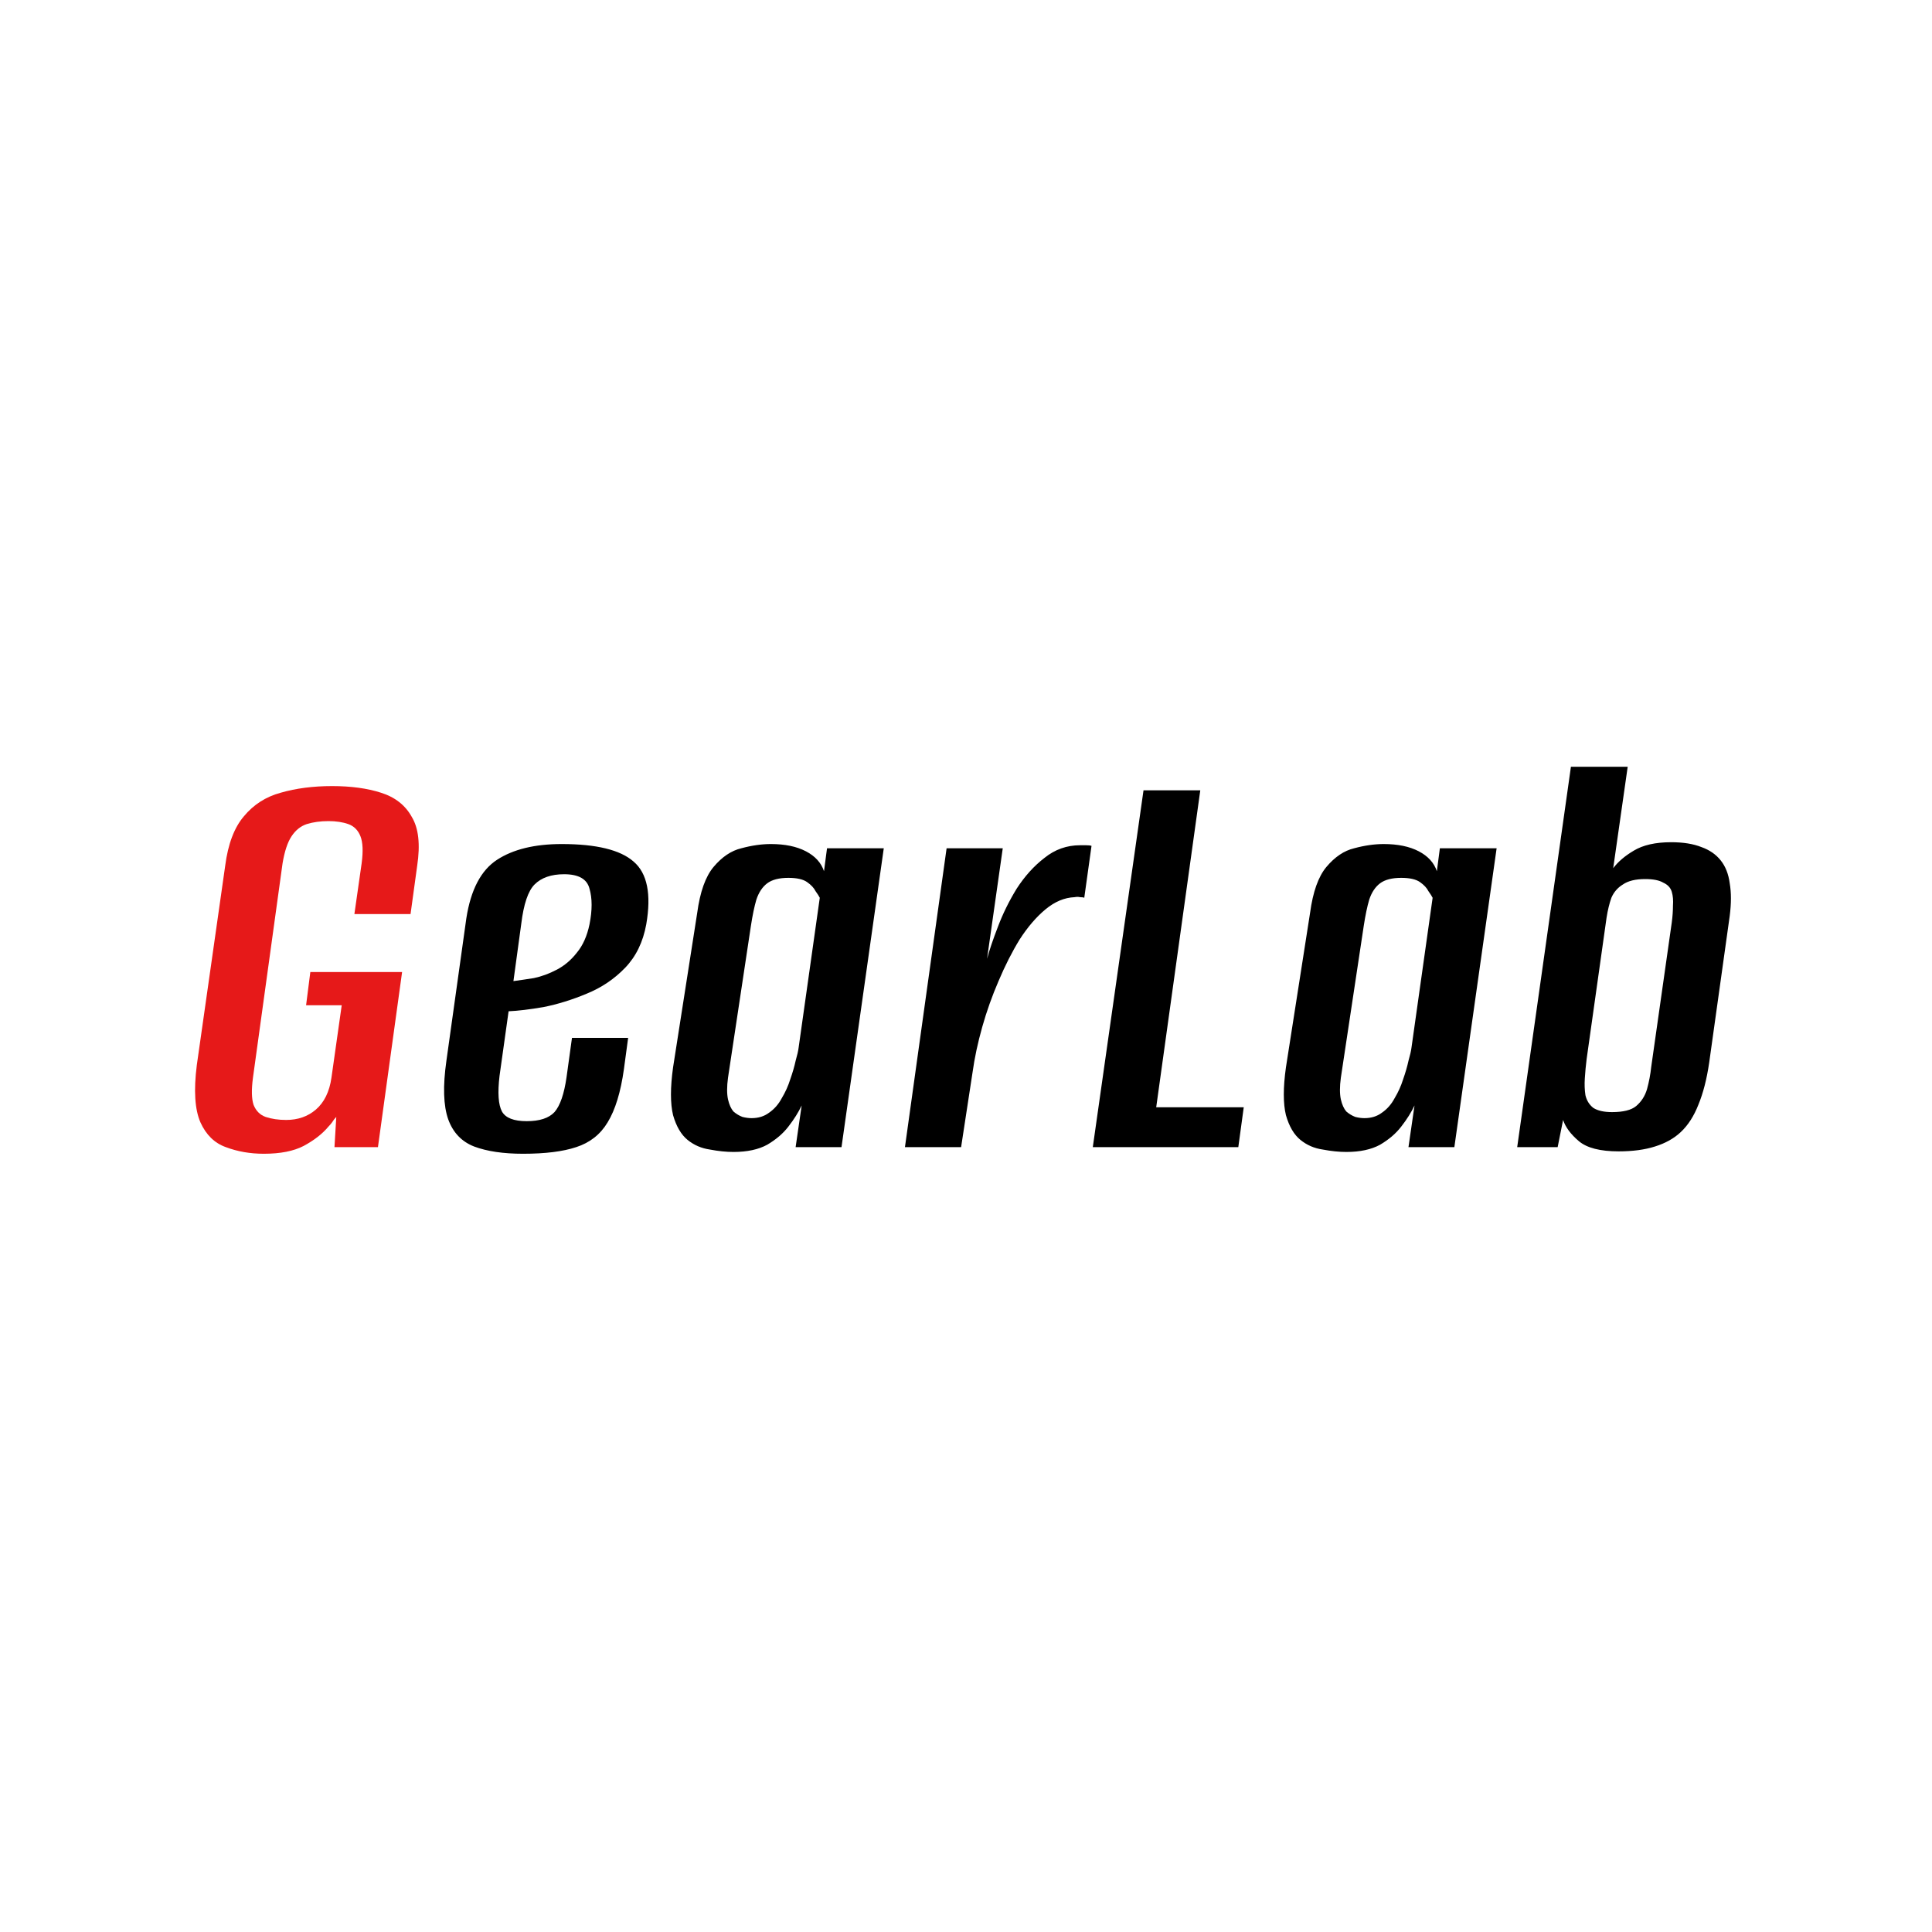 <?xml version="1.0" encoding="UTF-8"?> <svg xmlns="http://www.w3.org/2000/svg" width="120" height="120" viewBox="0 0 120 120" fill="none"><path d="M16.387 71.662C15.537 71.662 14.75 71.525 14.025 71.25C13.325 71 12.8 70.488 12.45 69.713C12.1 68.913 12.025 67.725 12.225 66.15L13.987 53.775C14.162 52.425 14.55 51.4 15.15 50.7C15.75 49.975 16.512 49.488 17.437 49.237C18.387 48.963 19.45 48.825 20.625 48.825C21.8 48.825 22.812 48.963 23.662 49.237C24.537 49.512 25.175 50.013 25.575 50.737C26 51.438 26.112 52.45 25.912 53.775L25.5 56.775H22.012L22.462 53.625C22.562 52.875 22.537 52.312 22.387 51.938C22.237 51.562 21.987 51.312 21.637 51.187C21.287 51.063 20.875 51 20.4 51C19.9 51 19.45 51.063 19.05 51.187C18.675 51.312 18.362 51.562 18.112 51.938C17.862 52.312 17.675 52.875 17.55 53.625L15.712 66.938C15.612 67.688 15.625 68.25 15.75 68.625C15.9 69 16.15 69.25 16.5 69.375C16.875 69.5 17.3 69.562 17.775 69.562C18.5 69.562 19.112 69.35 19.612 68.925C20.137 68.475 20.462 67.812 20.587 66.938L21.225 62.437H19.012L19.275 60.375H24.975L23.475 71.25H20.775L20.887 69.375C20.787 69.475 20.7 69.588 20.625 69.713C20.55 69.813 20.475 69.9 20.4 69.975C20.025 70.425 19.512 70.825 18.862 71.175C18.237 71.5 17.412 71.662 16.387 71.662Z" fill="#E61919"></path><path d="M32.49 71.662C31.265 71.662 30.252 71.513 29.452 71.213C28.677 70.912 28.14 70.35 27.84 69.525C27.54 68.675 27.502 67.463 27.727 65.888L28.965 57.038C29.24 55.263 29.877 54.05 30.877 53.4C31.877 52.75 33.215 52.425 34.89 52.425C37.04 52.425 38.527 52.788 39.352 53.513C40.202 54.237 40.465 55.538 40.14 57.413C39.94 58.512 39.502 59.412 38.827 60.112C38.152 60.813 37.352 61.35 36.427 61.725C35.527 62.1 34.64 62.375 33.765 62.55C32.89 62.7 32.165 62.787 31.59 62.812L31.027 66.825C30.902 67.875 30.952 68.613 31.177 69.037C31.402 69.438 31.915 69.638 32.715 69.638C33.515 69.638 34.09 69.45 34.44 69.075C34.79 68.675 35.04 67.95 35.19 66.9L35.527 64.463H39.015L38.752 66.412C38.552 67.838 38.215 68.937 37.74 69.713C37.29 70.463 36.64 70.975 35.79 71.25C34.965 71.525 33.865 71.662 32.49 71.662ZM31.89 60.938C32.265 60.888 32.69 60.825 33.165 60.75C33.64 60.65 34.115 60.475 34.59 60.225C35.065 59.975 35.477 59.625 35.827 59.175C36.202 58.725 36.465 58.137 36.615 57.413C36.79 56.538 36.79 55.8 36.615 55.2C36.465 54.6 35.94 54.3 35.04 54.3C34.24 54.3 33.627 54.513 33.202 54.938C32.802 55.338 32.527 56.15 32.377 57.375L31.89 60.938ZM45.555 71.55C45.105 71.55 44.618 71.5 44.093 71.4C43.568 71.325 43.105 71.125 42.705 70.8C42.306 70.475 42.006 69.963 41.805 69.263C41.631 68.538 41.631 67.55 41.805 66.3L43.305 56.7C43.48 55.4 43.818 54.45 44.318 53.85C44.843 53.225 45.418 52.837 46.043 52.688C46.693 52.512 47.306 52.425 47.88 52.425C48.756 52.425 49.48 52.575 50.055 52.875C50.631 53.175 51.006 53.587 51.18 54.112L51.368 52.688H54.893L52.268 71.25H49.418L49.793 68.662C49.593 69.087 49.318 69.525 48.968 69.975C48.643 70.4 48.206 70.775 47.655 71.1C47.106 71.4 46.406 71.55 45.555 71.55ZM46.68 69.45C47.106 69.45 47.468 69.338 47.768 69.112C48.093 68.888 48.355 68.588 48.555 68.213C48.78 67.838 48.956 67.45 49.08 67.05C49.23 66.625 49.343 66.237 49.418 65.888C49.518 65.538 49.581 65.262 49.605 65.062L50.918 55.763C50.868 55.662 50.781 55.525 50.655 55.35C50.556 55.15 50.38 54.963 50.13 54.788C49.881 54.612 49.493 54.525 48.968 54.525C48.393 54.525 47.955 54.638 47.655 54.862C47.355 55.087 47.13 55.425 46.98 55.875C46.855 56.3 46.743 56.838 46.643 57.487L45.218 66.938C45.143 67.488 45.143 67.938 45.218 68.287C45.293 68.613 45.405 68.862 45.555 69.037C45.73 69.188 45.918 69.3 46.118 69.375C46.318 69.425 46.506 69.45 46.68 69.45ZM56.208 71.25L58.795 52.688H62.283L61.308 59.55C61.458 59 61.683 58.338 61.983 57.562C62.283 56.763 62.671 55.975 63.145 55.2C63.646 54.425 64.221 53.787 64.871 53.288C65.521 52.763 66.258 52.5 67.083 52.5C67.183 52.5 67.308 52.5 67.458 52.5C67.608 52.5 67.721 52.512 67.796 52.538L67.346 55.763C67.296 55.737 67.208 55.725 67.083 55.725C66.983 55.7 66.871 55.7 66.746 55.725C66.121 55.75 65.521 56 64.945 56.475C64.371 56.95 63.833 57.575 63.333 58.35C62.858 59.125 62.421 59.988 62.02 60.938C61.621 61.863 61.283 62.812 61.008 63.788C60.733 64.763 60.533 65.7 60.408 66.6L59.696 71.25H56.208ZM67.876 71.25L71.026 49.087H74.552L71.814 68.775H77.251L76.914 71.25H67.876ZM83.621 71.55C83.171 71.55 82.683 71.5 82.158 71.4C81.633 71.325 81.171 71.125 80.771 70.8C80.371 70.475 80.071 69.963 79.871 69.263C79.696 68.538 79.696 67.55 79.871 66.3L81.371 56.7C81.546 55.4 81.883 54.45 82.383 53.85C82.908 53.225 83.483 52.837 84.108 52.688C84.758 52.512 85.371 52.425 85.946 52.425C86.821 52.425 87.546 52.575 88.121 52.875C88.696 53.175 89.071 53.587 89.246 54.112L89.433 52.688H92.958L90.333 71.25H87.483L87.858 68.662C87.659 69.087 87.383 69.525 87.033 69.975C86.708 70.4 86.271 70.775 85.721 71.1C85.171 71.4 84.471 71.55 83.621 71.55ZM84.746 69.45C85.171 69.45 85.533 69.338 85.833 69.112C86.159 68.888 86.421 68.588 86.621 68.213C86.846 67.838 87.021 67.45 87.146 67.05C87.296 66.625 87.408 66.237 87.483 65.888C87.584 65.538 87.646 65.262 87.671 65.062L88.983 55.763C88.933 55.662 88.846 55.525 88.721 55.35C88.621 55.15 88.446 54.963 88.196 54.788C87.946 54.612 87.558 54.525 87.033 54.525C86.459 54.525 86.021 54.638 85.721 54.862C85.421 55.087 85.196 55.425 85.046 55.875C84.921 56.3 84.808 56.838 84.708 57.487L83.283 66.938C83.208 67.488 83.208 67.938 83.283 68.287C83.358 68.613 83.471 68.862 83.621 69.037C83.796 69.188 83.984 69.3 84.183 69.375C84.383 69.425 84.571 69.45 84.746 69.45ZM100.536 71.513C99.386 71.513 98.561 71.3 98.061 70.875C97.561 70.45 97.236 70.013 97.086 69.562L96.749 71.25H94.236L97.573 47.625H101.099L100.199 53.925C100.499 53.525 100.923 53.163 101.474 52.837C102.048 52.488 102.824 52.312 103.799 52.312C104.549 52.312 105.174 52.413 105.674 52.612C106.173 52.788 106.574 53.062 106.874 53.438C107.174 53.812 107.361 54.288 107.436 54.862C107.536 55.437 107.536 56.112 107.436 56.888L106.161 66C106.011 67.025 105.786 67.9 105.486 68.625C105.211 69.325 104.849 69.888 104.399 70.312C103.974 70.713 103.436 71.013 102.786 71.213C102.161 71.412 101.411 71.513 100.536 71.513ZM100.124 69.075C100.824 69.075 101.324 68.95 101.624 68.7C101.949 68.425 102.174 68.075 102.299 67.65C102.423 67.2 102.511 66.738 102.561 66.263L103.836 57.3C103.886 56.925 103.911 56.575 103.911 56.25C103.936 55.925 103.911 55.638 103.836 55.388C103.761 55.137 103.586 54.95 103.311 54.825C103.061 54.675 102.686 54.6 102.186 54.6C101.586 54.6 101.124 54.712 100.799 54.938C100.473 55.137 100.236 55.413 100.086 55.763C99.961 56.112 99.861 56.525 99.786 57L98.549 65.775C98.499 66.175 98.461 66.575 98.436 66.975C98.411 67.35 98.424 67.7 98.474 68.025C98.549 68.35 98.711 68.613 98.961 68.812C99.236 68.988 99.624 69.075 100.124 69.075Z" fill="black"></path></svg> 